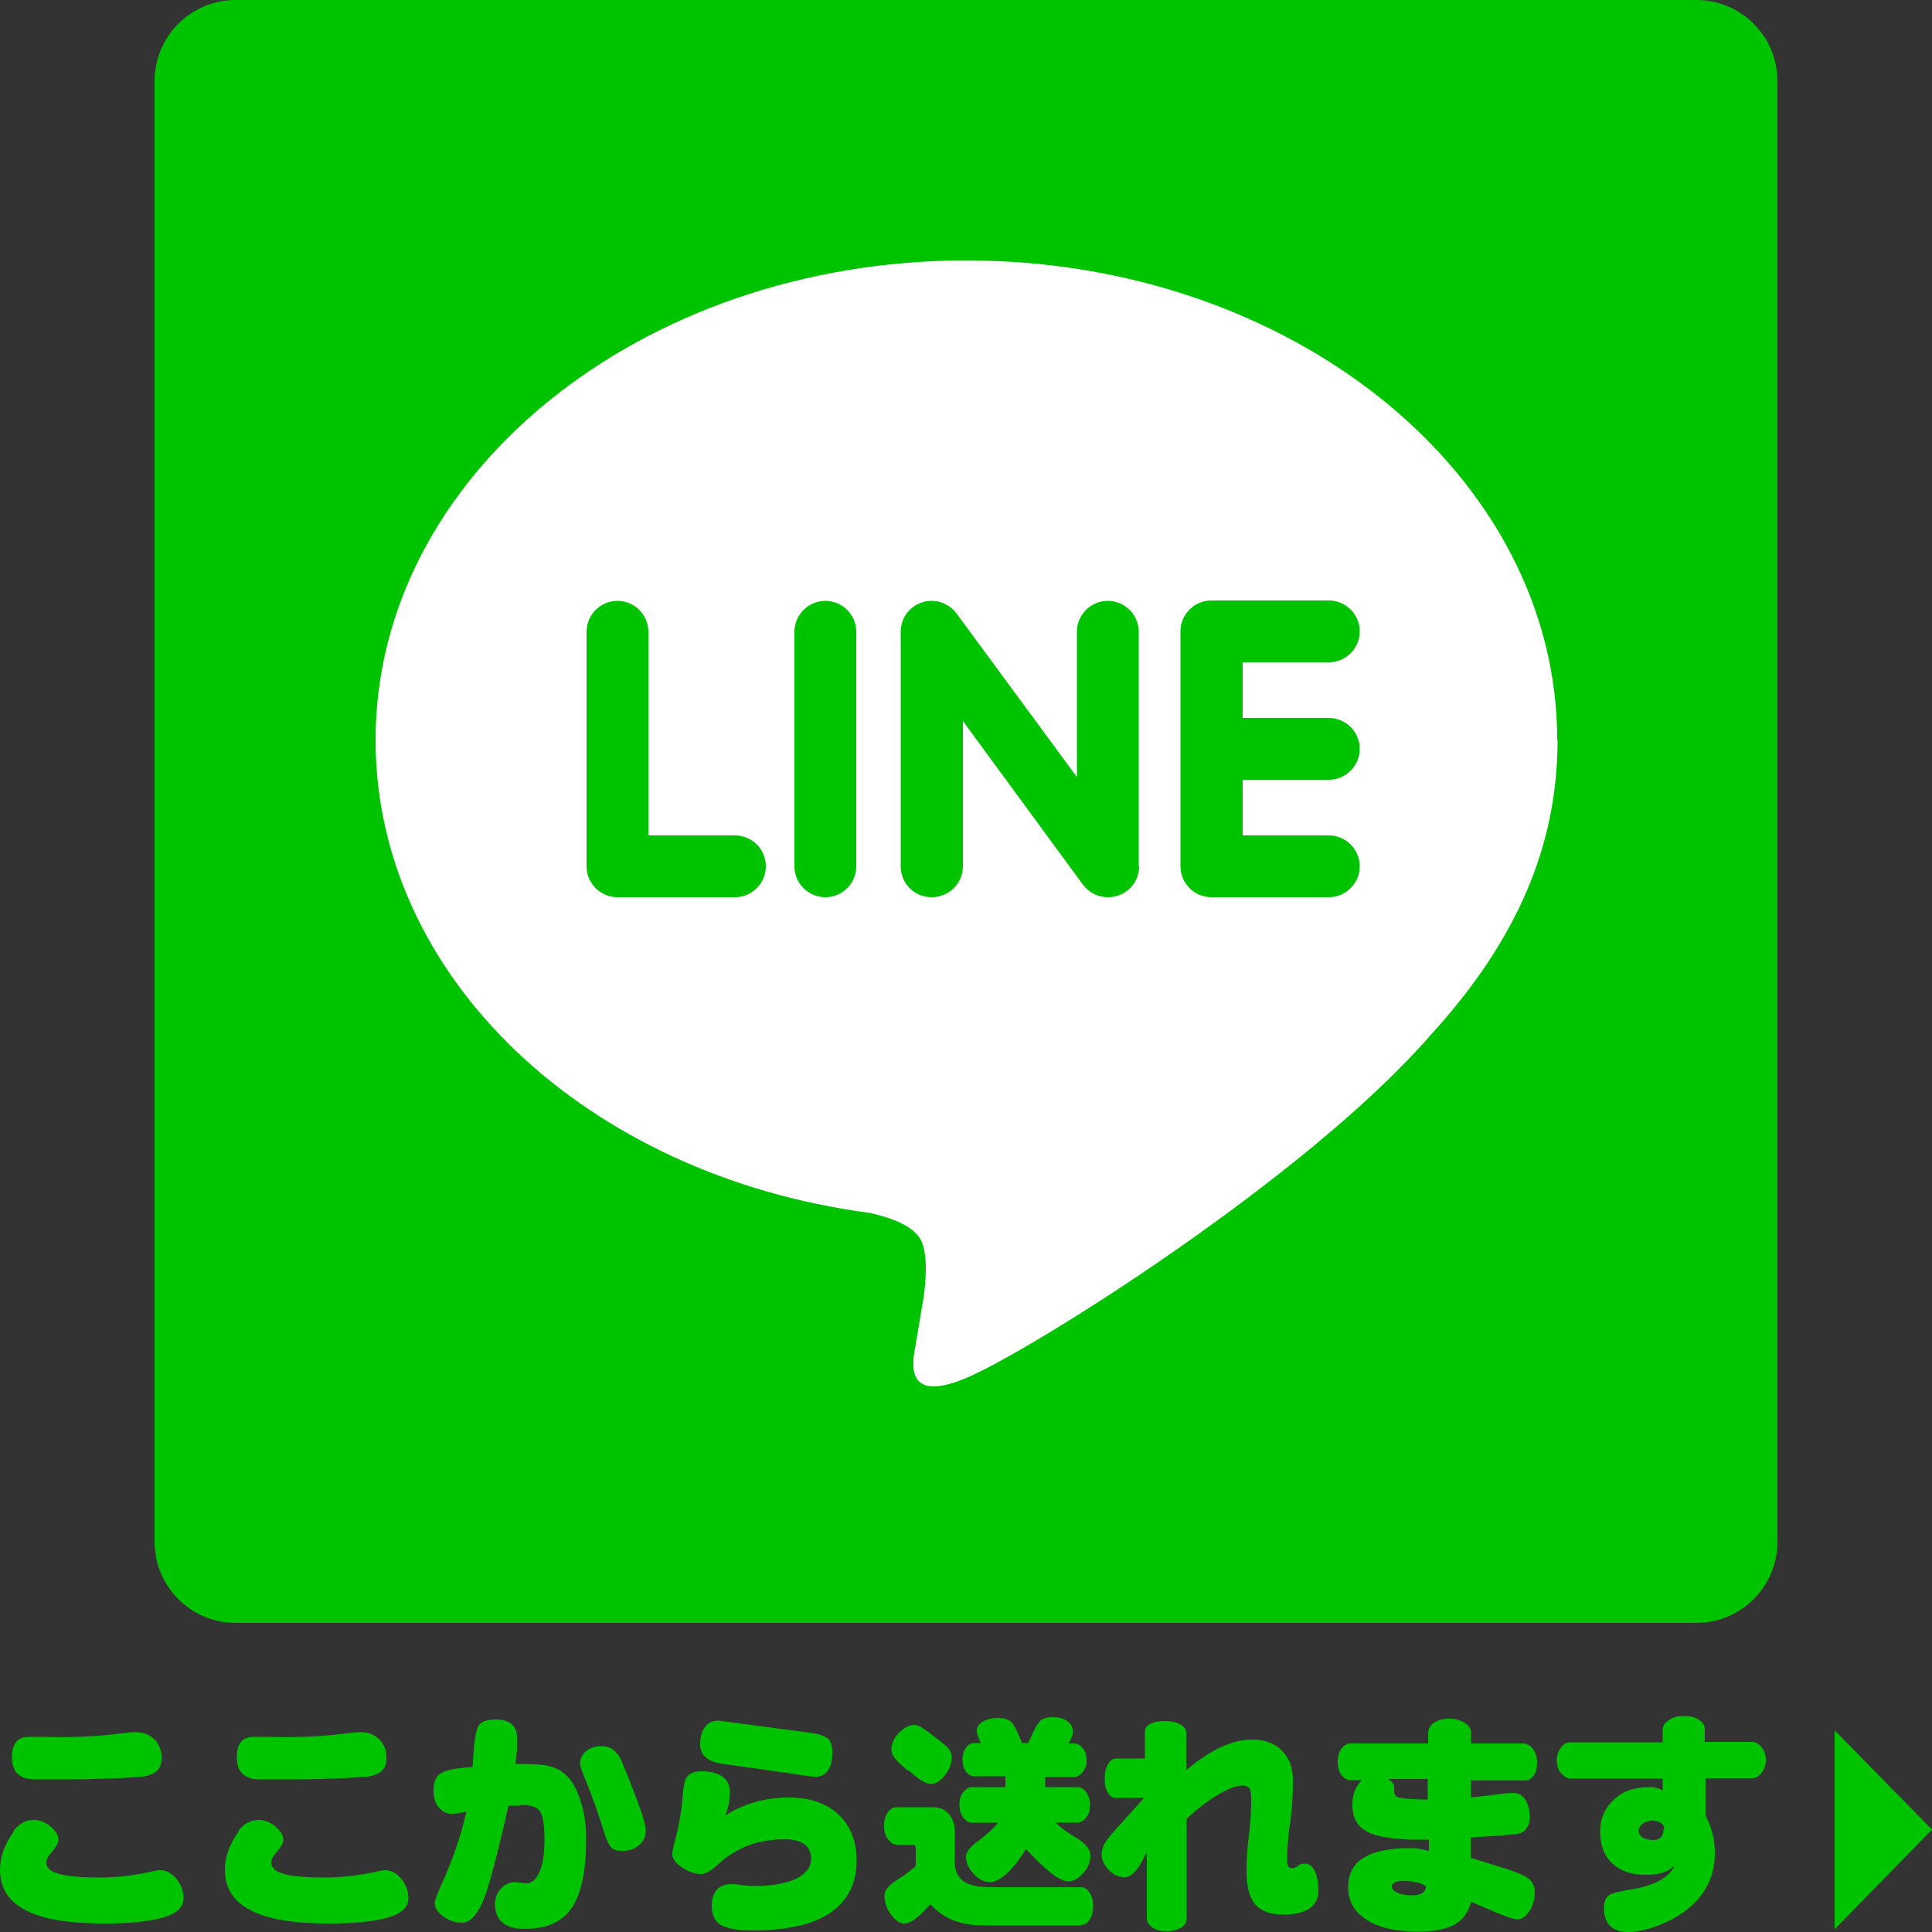 <?xml version="1.0" encoding="UTF-8"?>
<svg id="_レイヤー_1" data-name="レイヤー 1" xmlns="http://www.w3.org/2000/svg" viewBox="0 0 50 50">
  <rect x="0" y="0" width="50" height="50" fill="#333333" stroke="none"/>
  <defs>
    <style>
      .cls-1 {
        fill: #fff;
      }

      .cls-1, .cls-2 {
        stroke-width: 0px;
      }

      .cls-2 {
        fill: #00c300;
      }
    </style>
  </defs>
  <g>
    <path class="cls-2" d="m6.1,42h37.8c1.16,0,2.1-.94,2.1-2.1V2.1c0-1.16-.94-2.1-2.1-2.1H6.1c-1.16,0-2.1.94-2.1,2.1v37.8c0,1.16.94,2.1,2.1,2.1Z"/>
    <path class="cls-1" d="m40.3,19.15c0-6.85-6.86-12.41-15.29-12.41s-15.29,5.56-15.29,12.41c0,6.13,5.44,11.27,12.79,12.24.5.11,1.18.33,1.35.76.15.39.1.99.05,1.38,0,0-.18,1.08-.22,1.31-.07.39-.31,1.51,1.32.82,1.63-.68,8.81-5.18,12.02-8.88h0c2.22-2.43,3.28-4.89,3.28-7.63Zm-21.28,4.07h-3.04c-.44,0-.8-.36-.8-.8v-6.07c0-.44.36-.8.8-.8s.8.36.8.8v5.27h2.24c.44,0,.8.36.8.8s-.36.8-.8.8Zm3.14-.8c0,.44-.36.8-.8.8s-.8-.36-.8-.8v-6.07c0-.44.36-.8.8-.8s.8.36.8.8v6.07Zm7.32,0c0,.35-.22.65-.55.76-.08.03-.17.04-.26.04-.25,0-.49-.12-.64-.32l-3.11-4.24v3.76c0,.44-.36.8-.81.8s-.8-.36-.8-.8v-6.07c0-.35.22-.65.55-.76.08-.03.17-.04.25-.04.25,0,.49.12.64.32l3.12,4.24v-3.76c0-.44.36-.8.8-.8s.8.36.8.8v6.07Zm4.91-3.84c.44,0,.8.36.8.8s-.36.8-.8.8h-2.23v1.44h2.23c.44,0,.8.36.8.8s-.36.8-.8.8h-3.04c-.44,0-.8-.36-.8-.8v-3.04h0v-3.04c0-.44.36-.8.8-.8h3.04c.44,0,.8.36.8.8s-.36.8-.8.8h-2.23v1.44h2.23Z"/>
  </g>
  <g>
    <path class="cls-2" d="m.35,47.38c.07-.09.15-.16.24-.21s.18-.07.28-.07c.16,0,.32.06.46.19.13.12.19.23.18.33,0,.09-.07.19-.17.31-.1.11-.14.2-.14.27,0,.14.11.24.34.3.22.06.57.09,1.04.09.43,0,.87-.05,1.33-.15.12-.03.2-.04.23-.04.17,0,.31.08.43.23s.18.32.18.5c0,.22-.17.39-.51.49-.33.1-.85.16-1.55.16-.9,0-1.58-.11-2.02-.34-.45-.23-.67-.58-.67-1.05,0-.17.03-.34.09-.5s.15-.33.27-.5Zm1.52-1.33H.84c-.18-.01-.31-.07-.4-.16-.09-.1-.13-.23-.13-.41s.03-.31.11-.4c.07-.09.18-.13.34-.13h.36c.77.02,1.44-.01,2.01-.09.19-.02.32-.04.4-.03.21,0,.37.08.49.21.12.14.17.3.16.48,0,.14-.04.24-.13.32-.11.09-.29.15-.54.15-.2.02-.44.03-.73.04s-.59.02-.92.02Z"/>
    <path class="cls-2" d="m6.17,47.38c.07-.09.15-.16.24-.21s.18-.07.28-.07c.16,0,.32.06.46.19.13.12.19.23.18.33,0,.09-.07.19-.17.31-.1.11-.14.2-.14.27,0,.14.11.24.34.3.22.06.57.09,1.04.09.43,0,.87-.05,1.33-.15.12-.03.2-.04.23-.04.17,0,.31.08.43.23s.18.32.18.5c0,.22-.17.39-.51.49-.33.1-.85.16-1.55.16-.9,0-1.58-.11-2.02-.34-.45-.23-.67-.58-.67-1.05,0-.17.03-.34.09-.5s.15-.33.27-.5Zm1.52-1.33h-1.03c-.18-.01-.31-.07-.4-.16-.09-.1-.13-.23-.13-.41s.03-.31.11-.4c.07-.09.18-.13.34-.13h.36c.77.02,1.44-.01,2.01-.09.19-.02.32-.04.4-.03.21,0,.37.08.49.21.12.14.17.3.16.48,0,.14-.04.24-.13.32-.11.09-.29.15-.54.15-.2.02-.44.03-.73.04s-.59.02-.92.02Z"/>
    <path class="cls-2" d="m13.46,46.73h-.3c-.26,1.15-.46,1.91-.59,2.29-.18.5-.39.74-.61.74-.18,0-.35-.06-.5-.17-.14-.11-.21-.22-.21-.34,0-.06.06-.22.18-.49.3-.67.51-1.29.64-1.88-.09.02-.16.04-.23.05-.06,0-.12.01-.16.01-.13,0-.24-.06-.33-.17-.09-.11-.13-.26-.13-.45,0-.23.08-.38.23-.45s.42-.12.78-.14l.02-.3c.02-.34.06-.58.11-.72s.21-.21.47-.21c.18,0,.32.04.41.12.09.08.14.19.14.34,0,.06,0,.15,0,.25,0,.13-.02.28-.04.44.26,0,.5,0,.73.03s.43.11.6.28c.14.13.25.34.35.63.1.31.15.64.15.98,0,.83-.12,1.43-.37,1.8-.25.37-.66.55-1.23.55-.25,0-.44-.06-.57-.17s-.19-.27-.19-.47c0-.16.05-.3.16-.41.1-.11.23-.16.37-.16l.28.03c.14,0,.26-.1.34-.29.09-.2.13-.48.13-.83s-.03-.59-.1-.72c-.07-.13-.24-.19-.52-.19Zm2.67-1.05c.19.46.33.83.43,1.11.1.28.15.48.15.58,0,.16-.06.29-.17.38-.11.1-.25.15-.43.15-.15,0-.25-.03-.3-.1-.06-.07-.11-.18-.16-.33-.13-.43-.29-.89-.49-1.39-.1-.24-.15-.38-.15-.42,0-.14.05-.25.16-.34.11-.09.24-.13.4-.13.13,0,.24.04.33.12s.17.2.23.37Z"/>
    <path class="cls-2" d="m18.72,47.03l.08-.06c.21-.14.46-.25.73-.33.28-.08.57-.12.89-.12.54,0,.97.15,1.28.44.31.29.47.69.47,1.19,0,.59-.23,1.04-.68,1.35-.45.31-1.13.46-2.02.46-.38,0-.65-.05-.81-.14s-.24-.26-.24-.51c0-.18.05-.31.14-.41s.22-.14.37-.14c.04,0,.11,0,.21.02.16.02.29.03.39.03.46,0,.82-.07,1.08-.19.25-.13.38-.3.38-.52,0-.16-.06-.29-.17-.37-.11-.08-.28-.13-.51-.13-.26,0-.5.03-.73.09-.23.06-.44.16-.65.29-.11.07-.23.16-.37.29-.17.15-.31.23-.41.23-.17,0-.33-.06-.5-.17s-.25-.23-.25-.34c0-.07.02-.19.07-.36.11-.41.18-.84.21-1.29.02-.19.06-.32.13-.39s.19-.11.35-.11c.23,0,.41.05.54.14.12.09.19.22.19.4,0,.1-.01.21-.03.31-.02.1-.05.2-.09.29l-.03.08Zm-.12-2.5l2.42.32c.19.03.32.08.4.14.08.06.12.18.12.37,0,.21-.04.36-.12.47-.08.11-.2.16-.35.15-.07,0-.29-.03-.65-.09l-1.7-.24c-.18-.02-.32-.07-.43-.15s-.17-.2-.17-.36c0-.19.04-.34.13-.45.08-.11.2-.16.35-.16Z"/>
    <path class="cls-2" d="m27.97,49.83h-2.51c-.29,0-.55-.04-.78-.13-.23-.09-.43-.23-.6-.42-.16.17-.28.3-.38.37-.11.09-.21.13-.3.13-.11,0-.23-.08-.34-.23s-.17-.32-.17-.51c0-.12.11-.25.33-.39.2-.13.36-.24.48-.36v-.44s0-.07-.02-.09c-.02-.01-.04-.02-.09-.02h-.38c-.09,0-.16-.05-.23-.14-.07-.09-.1-.21-.1-.35s.03-.26.1-.35c.07-.09.14-.13.23-.13h.95c.16,0,.29.06.39.17s.16.27.16.45v.81c0,.22.08.38.23.49.15.1.38.15.7.15h2.33c.09,0,.16.04.22.13.07.09.1.21.1.36s-.03.27-.1.36c-.06.09-.13.13-.22.13Zm-4.47-4c-.16-.14-.27-.24-.32-.3-.08-.09-.11-.17-.11-.25,0-.16.07-.31.2-.44.13-.13.27-.2.39-.2.06,0,.14.03.23.09.06.04.17.12.31.23.07.05.13.1.18.14.05.04.1.08.14.12.04.04.06.08.08.12.02.04.03.09.03.13,0,.17-.06.33-.18.48-.12.15-.24.22-.36.22-.06,0-.14-.03-.24-.09-.1-.06-.21-.15-.34-.27Zm3.55.14v.28h.84c.08,0,.15.04.22.13.06.09.1.2.1.33s-.03.25-.1.33c-.07.08-.14.13-.22.13h-.57c.13.13.31.26.53.39.25.15.37.31.37.46,0,.16-.06.32-.19.46s-.25.21-.39.21c-.1,0-.25-.07-.43-.21-.18-.14-.4-.35-.66-.63-.16.27-.33.49-.51.65-.16.14-.3.21-.41.21-.16,0-.3-.07-.43-.21-.13-.14-.2-.29-.2-.45,0-.12.11-.26.32-.41.23-.17.39-.32.51-.47h-.68c-.08,0-.15-.04-.22-.13-.06-.08-.1-.19-.1-.33s.03-.25.1-.33.14-.13.22-.13h.87v-.28h-.81c-.08,0-.15-.04-.21-.12s-.09-.19-.09-.31.03-.23.09-.31c.06-.08.13-.12.21-.12h.17c-.03-.07-.05-.13-.07-.18s-.03-.1-.03-.14c0-.09.05-.17.15-.23.1-.06.24-.1.4-.1.18,0,.31.05.38.15.07.1.15.27.24.5h.16l.07-.15c.08-.19.15-.32.22-.4.06-.08.18-.12.36-.12.15,0,.28.04.37.11s.14.16.14.26c0,.04-.01.09-.03.14-.02.05-.05.11-.09.17h.15c.08,0,.15.04.22.12s.1.18.1.31-.03.22-.1.31c-.07.08-.14.13-.22.13h-.75Z"/>
    <path class="cls-2" d="m29.66,47.95l-.03.08c-.09.19-.18.32-.26.41-.08.09-.17.14-.26.14-.16,0-.3-.06-.42-.19s-.18-.26-.18-.4c0-.13.05-.26.15-.39.1-.13.24-.29.41-.47l.54-.6h-.74c-.08,0-.15-.05-.2-.14-.06-.09-.08-.22-.08-.37s.03-.28.09-.37c.05-.09.12-.14.21-.14h.74v-.69c0-.09.04-.15.13-.2.09-.05.22-.08.38-.08.17,0,.3.03.41.09.1.06.15.13.15.22v.96c.31-.26.61-.46.89-.59.28-.13.55-.2.81-.2.32,0,.58.09.77.28.19.19.29.44.29.75,0,.42-.02.81-.08,1.17-.05.35-.07.67-.07.93,0,.07.01.12.03.15.02.03.06.05.1.05.05,0,.1-.02.15-.06s.1-.06.17-.06c.11,0,.2.06.26.18.06.12.1.29.1.52,0,.2-.08.36-.23.46s-.38.16-.67.16c-.34,0-.59-.09-.74-.27s-.22-.47-.22-.86c0-.29.02-.59.06-.9.04-.31.06-.62.06-.94,0-.14-.01-.24-.04-.29-.03-.05-.09-.08-.19-.08-.14,0-.34.07-.58.21-.27.15-.56.37-.86.65v2.58c0,.09-.04.17-.13.23-.1.06-.22.1-.38.1s-.28-.03-.38-.1c-.09-.07-.14-.14-.14-.24v-1.69Z"/>
    <path class="cls-2" d="m38.07,46.04v.47c.17-.01.39-.03.66-.07.22-.03.36-.04.43-.04.13,0,.24.06.31.17.08.11.12.27.12.46,0,.13-.04.23-.1.31s-.16.12-.29.13c-.21.02-.4.04-.6.05-.19.01-.37.02-.54.03v.53l.55.17c.38.11.66.21.84.3.18.09.27.23.27.42s-.05.35-.14.49-.19.21-.3.21c-.08,0-.18-.03-.32-.08s-.31-.12-.51-.21l-.38-.16c-.07.27-.21.47-.43.59-.22.12-.53.18-.92.18-.59,0-1.04-.1-1.36-.31-.31-.2-.47-.48-.47-.83s.13-.61.4-.77c.27-.17.67-.25,1.21-.25.08,0,.16,0,.24.02s.16.03.24.05v-.29c-.09,0-.23,0-.42,0-.19,0-.42-.02-.68-.06-.28-.04-.5-.12-.65-.25s-.23-.32-.23-.6c0-.13.02-.25.06-.35.04-.1.1-.19.18-.28h-.29c-.09,0-.16-.05-.23-.13-.07-.09-.1-.2-.1-.34s.03-.26.1-.35c.07-.09.15-.13.23-.13h2.01v-.25c0-.11.04-.2.13-.27.1-.08.24-.12.41-.12s.3.04.41.11c.11.07.16.16.16.26v.27h1.35c.09,0,.18.05.25.14.07.09.11.21.11.36,0,.14-.03.25-.09.33s-.13.13-.21.13h-1.4Zm-1.12,0h-1.02s.09.07.11.1.04.07.04.11v.11c0,.09.05.15.16.17.11.02.29.03.53.04h.18s0-.52,0-.52Zm-.06,2.77c-.06-.04-.14-.08-.24-.1-.1-.02-.22-.03-.34-.03-.1,0-.17.01-.22.04-.05.03-.07.06-.07.11,0,.06.05.11.14.15.1.05.22.07.38.07.12,0,.21-.02.27-.06s.09-.1.09-.18Z"/>
    <path class="cls-2" d="m44.14,46.02v.97c.08.15.14.31.18.47.04.16.06.32.06.49,0,.35-.08.66-.24.93-.16.27-.39.5-.71.7-.23.14-.46.24-.71.32-.23.07-.42.1-.59.1-.2,0-.35-.05-.46-.16s-.16-.26-.16-.45.06-.32.18-.37c.12-.05.29-.08.5-.12.28-.04.51-.11.7-.2.18-.09.32-.2.4-.33l.05-.09-.07.06c-.09.07-.19.11-.3.14s-.24.04-.38.04c-.37,0-.66-.1-.87-.3-.21-.2-.31-.48-.31-.83,0-.32.12-.59.35-.81s.53-.33.92-.33c.06,0,.12,0,.18.02.05.01.11.03.17.07v-.31h-2.38c-.09,0-.17-.05-.25-.14s-.11-.21-.11-.34.04-.24.11-.33c.07-.09.15-.13.23-.13h2.4v-.32c0-.1.05-.18.15-.25.1-.07.24-.11.4-.11s.29.03.39.1c.1.07.15.15.15.24v.33h1.22c.09,0,.18.05.25.14s.11.2.11.33-.04.24-.11.33c-.07.09-.15.14-.24.14h-1.22Zm-1.07,1.33c0-.07-.02-.13-.08-.17-.05-.04-.13-.06-.24-.06-.09,0-.17.03-.24.08-.07.05-.1.11-.1.18s.03.13.1.17.15.07.26.07c.09,0,.16-.02.21-.07.05-.04.07-.11.07-.2Z"/>
    <polygon class="cls-2" points="47.48 44.78 50 47.35 47.48 49.93 47.48 44.78"/>
  </g>
</svg>